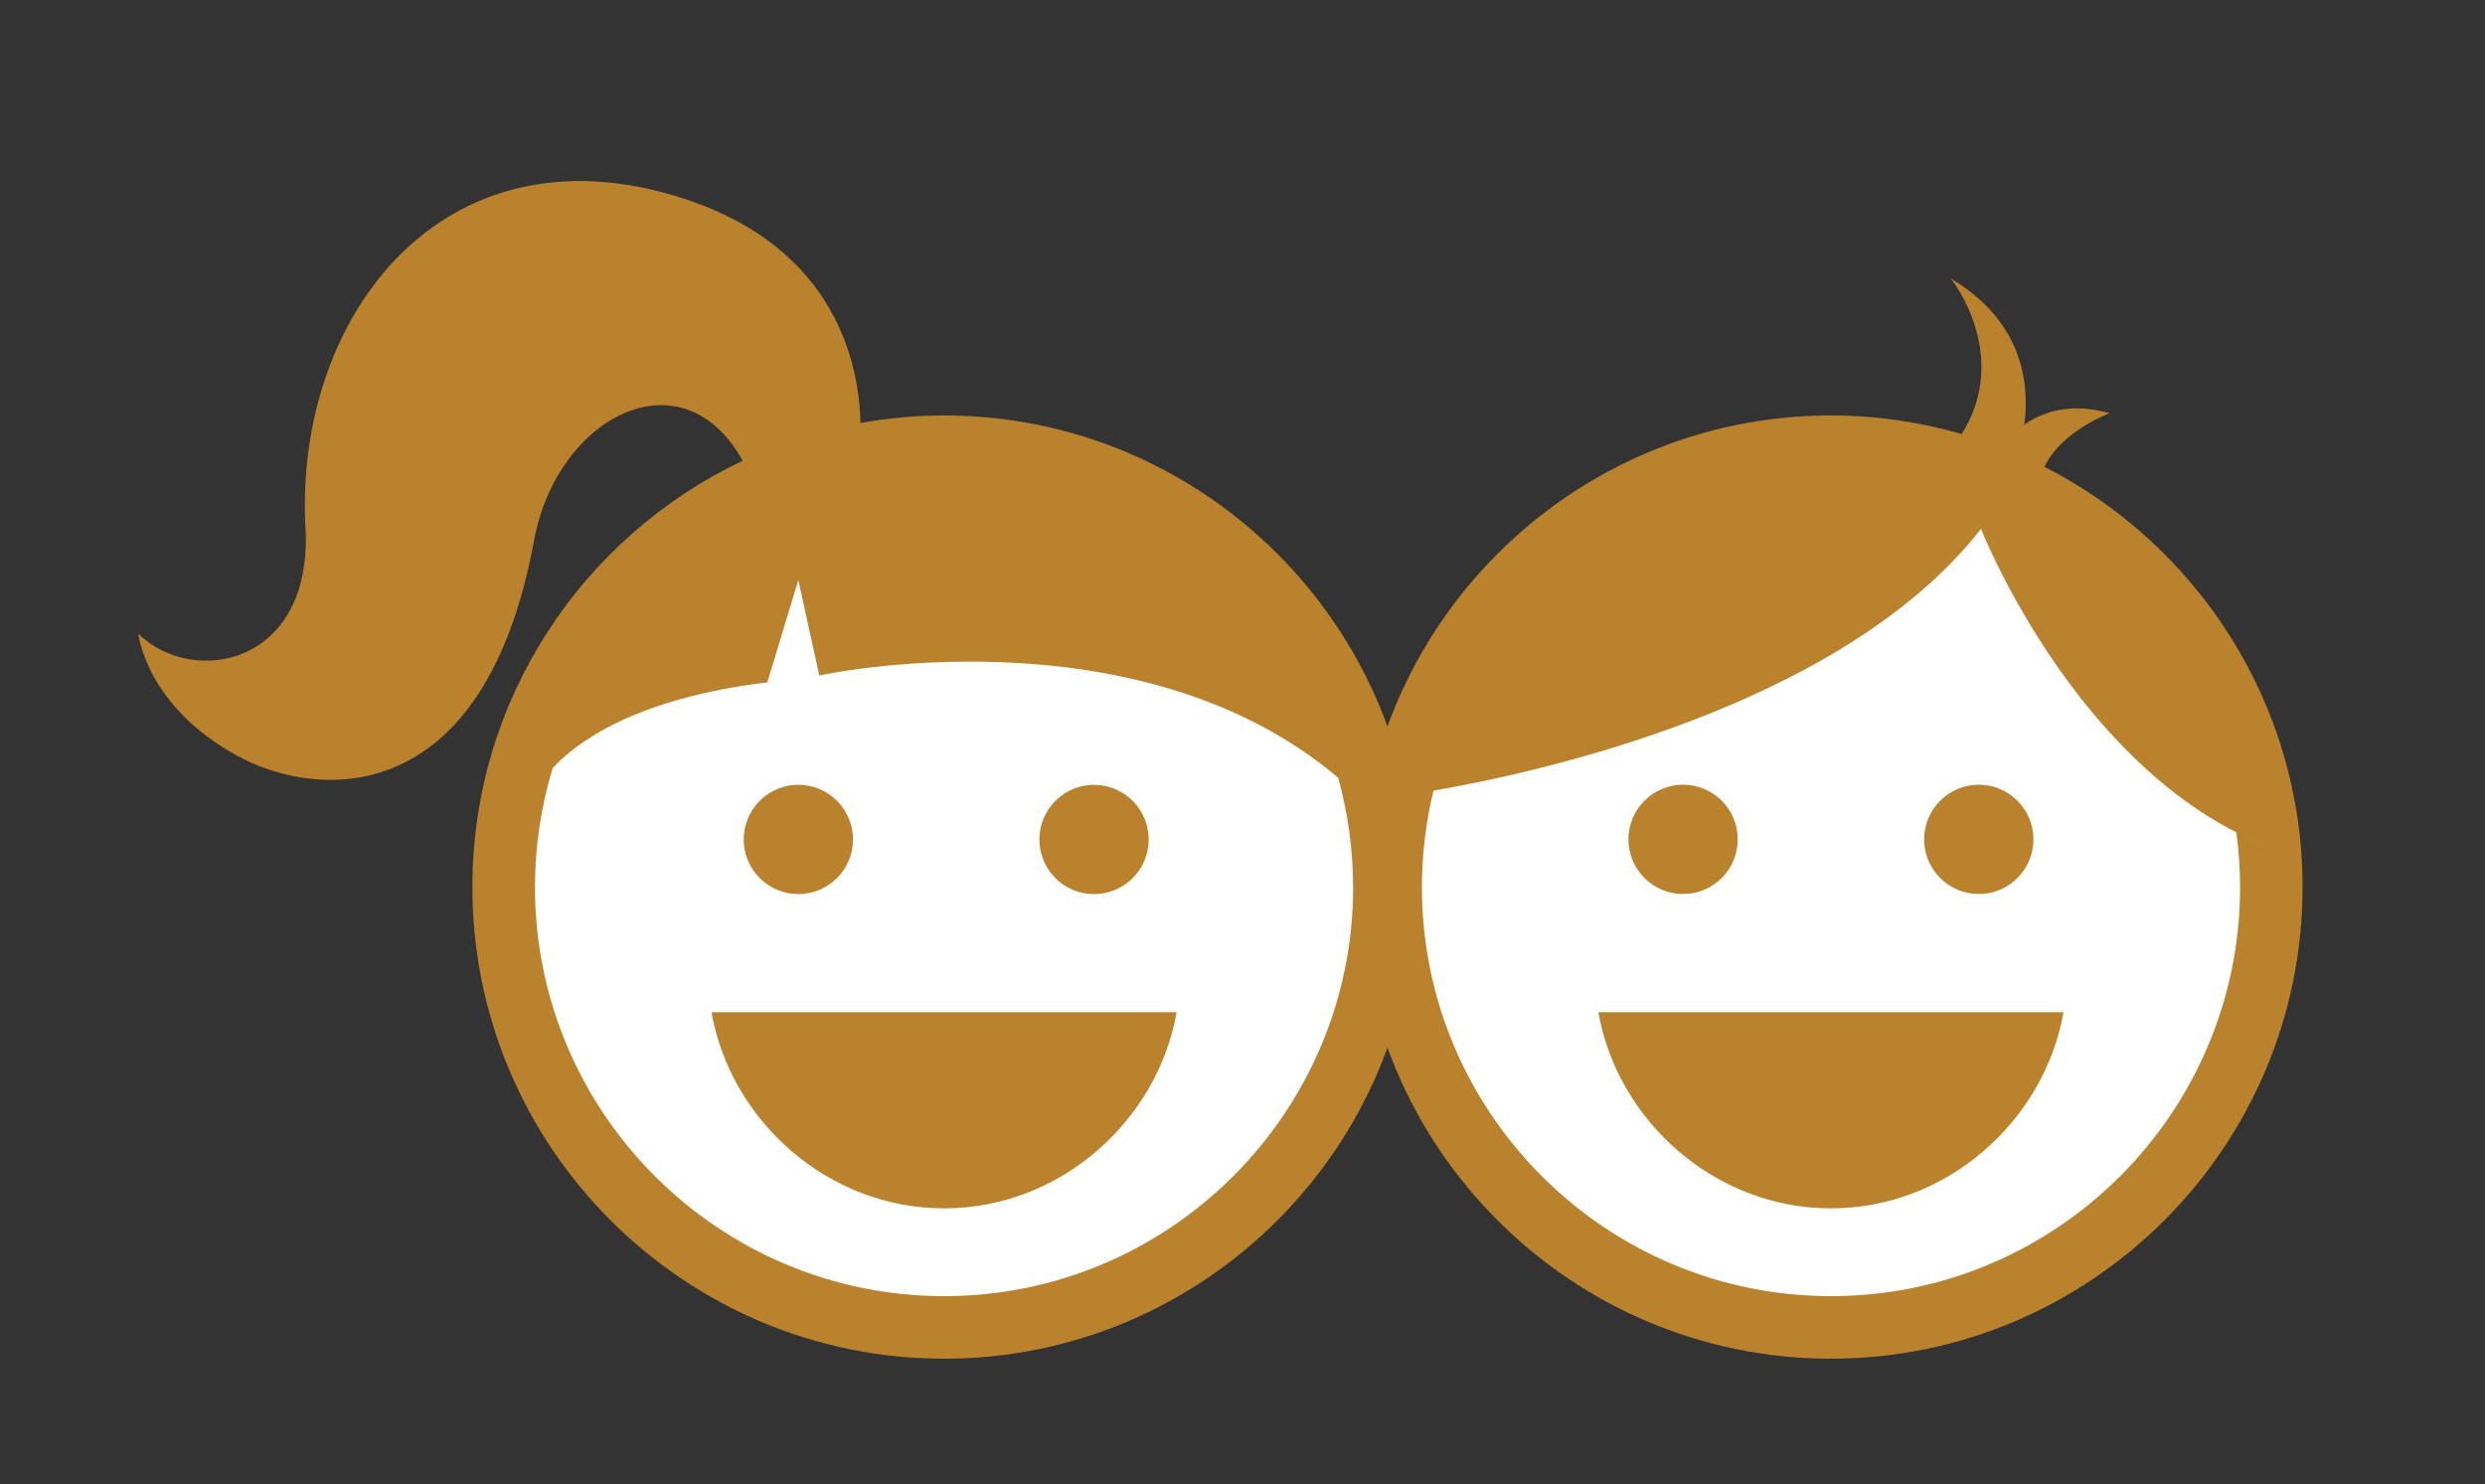 <?xml version="1.0" encoding="UTF-8"?><svg id="Objects" xmlns="http://www.w3.org/2000/svg" viewBox="0 0 437 261"><rect x="0" y="0" width="437" height="261" fill="#333333" stroke="none"/><defs><style>.cls-1{fill:none;}.cls-1,.cls-2,.cls-3{stroke-width:0px;}.cls-2{fill:#fff;}.cls-3{fill:#ba822c;}</style></defs><circle class="cls-2" cx="165.5" cy="153.5" r="78.5"/><circle class="cls-2" cx="324.5" cy="156.5" r="78.5"/><path class="cls-1" d="m144.08,118.79l-3.68-16.79-5.45,18c-23.52,2.85-33.78,10.75-37.75,15.08-2.02,6.62-3.11,13.65-3.11,20.92,0,39.67,32.27,71.94,71.94,71.94s71.94-32.27,71.94-71.94c0-6.66-.93-13.1-2.63-19.23-35.65-30.18-91.25-17.98-91.25-17.98Zm-3.68,19.21c5.31,0,9.61,4.3,9.61,9.61s-4.3,9.61-9.61,9.61-9.61-4.3-9.61-9.61,4.3-9.61,9.61-9.61Zm25.62,74.5c-20.53,0-37.57-15.5-40.9-34.5h81.8c-3.33,19-20.37,34.5-40.9,34.5Zm26.38-74.5c5.31,0,9.61,4.3,9.61,9.61s-4.3,9.61-9.61,9.61-9.61-4.3-9.61-9.61,4.3-9.61,9.61-9.61Z"/><path class="cls-3" d="m166.02,73.06c-5.02,0-9.93.47-14.7,1.33-.25-10.81-4.65-32.4-34.41-40.46-40.29-10.92-65.14,22.69-63.19,58.9,1.31,24.14-19.74,28.07-29.39,18.62,0,0,1.29,12.85,17.78,21.66,14.05,7.52,43.11,9.24,51.79-38,4.04-21.97,26.12-33.22,36.7-14.09-28.07,13.31-47.53,41.91-47.53,74.98,0,45.73,37.21,82.94,82.94,82.94s82.94-37.21,82.94-82.94-37.21-82.94-82.94-82.94Zm71.94,82.94c0,39.67-32.27,71.94-71.94,71.94s-71.94-32.27-71.94-71.94c0-7.28,1.1-14.3,3.11-20.92,3.97-4.33,14.23-12.23,37.75-15.08l5.45-18,3.68,16.79s55.6-12.2,91.25,17.98c2.25,1.9,4.42,3.97,6.49,6.23-2.07-2.25-4.24-4.32-6.49-6.23,1.7,6.12,2.63,12.57,2.63,19.23Z"/><path class="cls-3" d="m166.02,212.5c20.53,0,37.57-15.5,40.9-34.5h-81.8c3.33,19,20.37,34.5,40.9,34.5Z"/><circle class="cls-3" cx="140.39" cy="147.61" r="9.61" transform="translate(-61.68 121.86) rotate(-39.17)"/><circle class="cls-3" cx="192.39" cy="147.61" r="9.61" transform="translate(-50.08 150.82) rotate(-38.25)"/><path class="cls-1" d="m348.36,93c-24.39,31.26-78.03,42.9-96.28,46.04-1.32,5.44-2.04,11.12-2.04,16.96,0,39.67,32.27,71.94,71.94,71.94s71.94-32.27,71.94-71.94c0-3.27-.24-6.47-.66-9.62-29.99-15.34-44.9-53.38-44.9-53.38Zm-.38,45c5.3,0,9.61,4.3,9.61,9.61s-4.3,9.61-9.61,9.61-9.61-4.3-9.61-9.61,4.3-9.61,9.61-9.61Zm-52,0c5.3,0,9.61,4.3,9.61,9.61s-4.3,9.61-9.61,9.61-9.61-4.3-9.61-9.61,4.3-9.61,9.61-9.61Zm26,74.5c-20.53,0-37.57-15.5-40.9-34.5h81.8c-3.33,19-20.37,34.5-40.9,34.5Z"/><path class="cls-3" d="m359.53,82.08c3.05-6.35,11.47-9.41,11.47-9.41-6.83-1.95-11.75-.25-15.01,2,.96-7.56-.45-18.24-12.91-25.67,0,0,10.69,13.27,1.9,27.33-7.31-2.11-15.02-3.27-23-3.27-45.73,0-82.94,37.21-82.94,82.94s37.21,82.94,82.94,82.94,82.94-37.21,82.94-82.94c0-32.22-18.49-60.19-45.4-73.92Zm-37.54,145.86c-39.67,0-71.94-32.27-71.94-71.94,0-5.84.72-11.52,2.04-16.96,18.25-3.14,71.89-14.77,96.28-46.04,0,0,14.91,38.04,44.9,53.38,1.89.97,3.84,1.84,5.84,2.62-2.01-.77-3.96-1.65-5.84-2.62.42,3.15.66,6.36.66,9.62,0,39.67-32.27,71.94-71.94,71.94Z"/><path class="cls-3" d="m321.98,212.5c20.53,0,37.57-15.5,40.9-34.5h-81.8c3.33,19,20.37,34.5,40.9,34.5Z"/><circle class="cls-3" cx="295.98" cy="147.61" r="9.61"/><circle class="cls-3" cx="347.98" cy="147.61" r="9.61"/></svg>